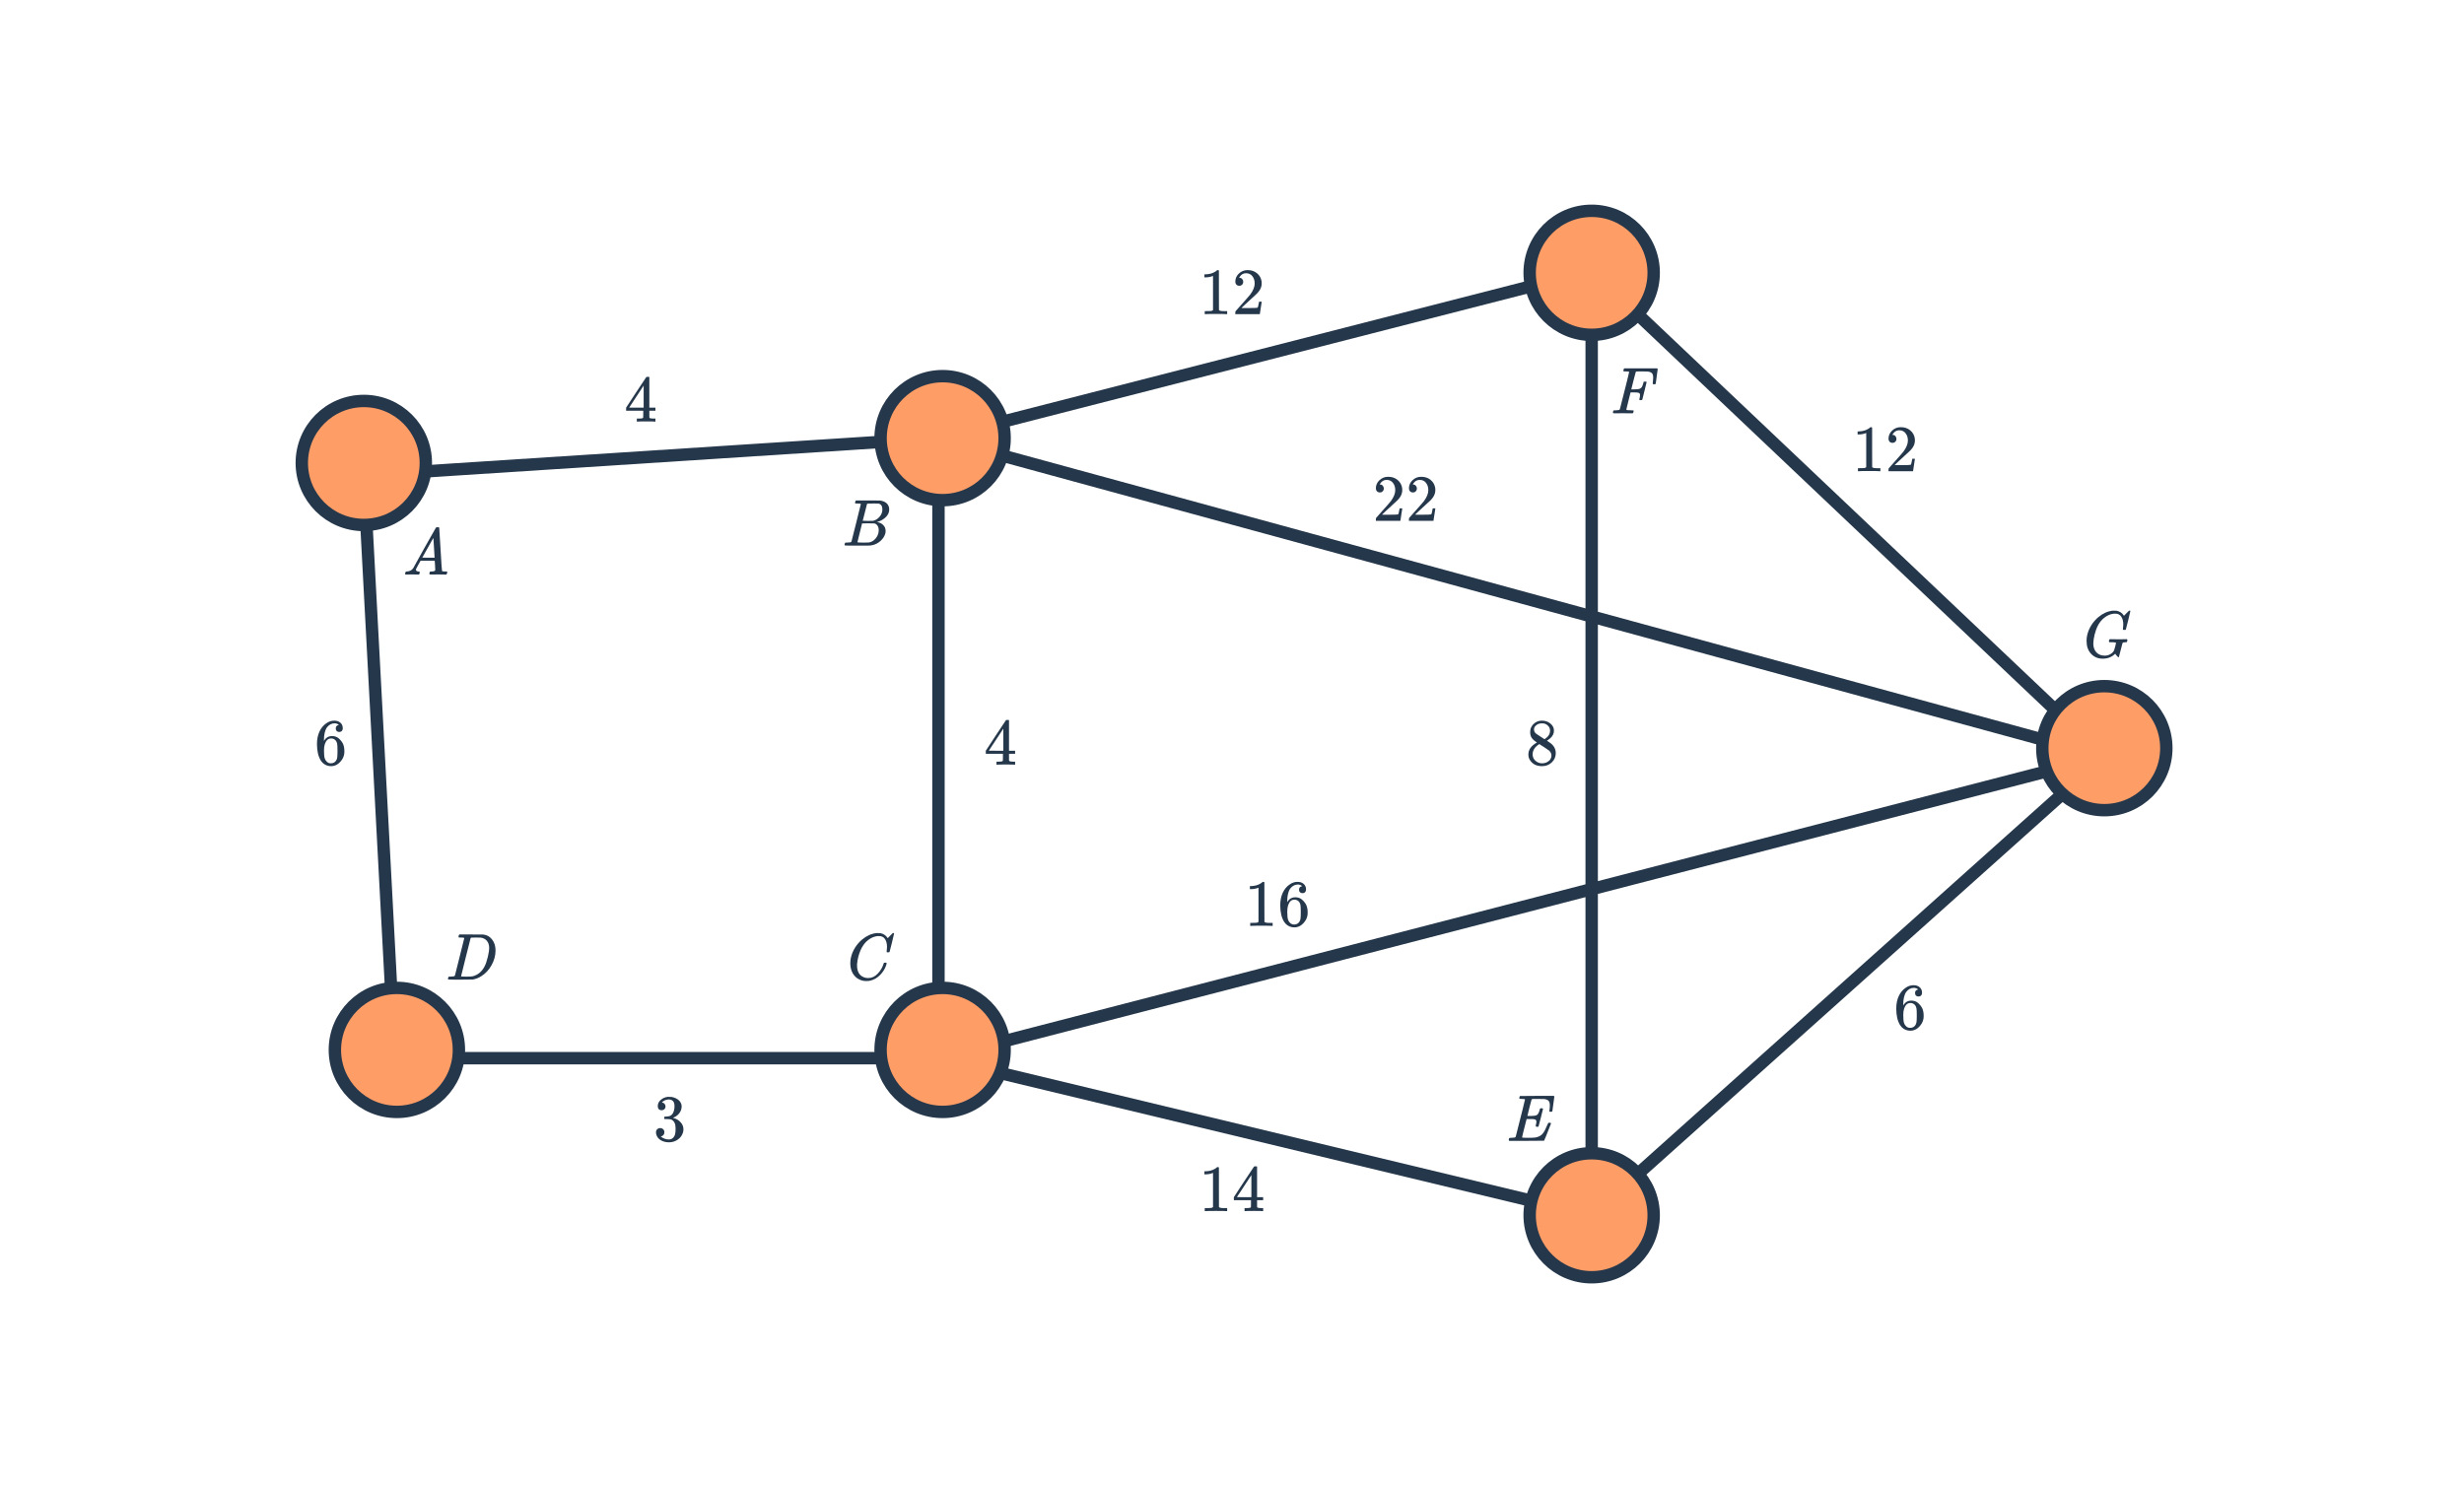 <svg width="596" height="360" viewBox="0 0 596 360" fill="none" xmlns="http://www.w3.org/2000/svg">
<path d="M385 65.5L509 183M385 65.5V294M385 65.5L227 106M509 183L385 294M509 183L227 106M509 183L227 256M385 294L227 256M227 106V256M227 106L88 115L95.5 256H227" stroke="#25374B" stroke-width="3" stroke-linecap="round"/>
<circle cx="509" cy="181" r="15" fill="#FF9D66" stroke="#25374B" stroke-width="3"/>
<circle cx="385" cy="66" r="15" fill="#FF9D66" stroke="#25374B" stroke-width="3"/>
<circle cx="385" cy="294" r="15" fill="#FF9D66" stroke="#25374B" stroke-width="3"/>
<circle cx="228" cy="254" r="15" fill="#FF9D66" stroke="#25374B" stroke-width="3"/>
<circle cx="228" cy="106" r="15" fill="#FF9D66" stroke="#25374B" stroke-width="3"/>
<circle cx="96" cy="254" r="15" fill="#FF9D66" stroke="#25374B" stroke-width="3"/>
<circle cx="88" cy="112" r="15" fill="#FF9D66" stroke="#25374B" stroke-width="3"/>
<path d="M508.609 159.352C507.467 159.352 506.529 158.957 505.793 158.168C505.067 157.379 504.705 156.355 504.705 155.096C504.705 154.872 504.715 154.632 504.737 154.376C504.918 152.904 505.521 151.549 506.545 150.312C506.918 149.875 507.254 149.539 507.553 149.304C508.651 148.387 509.814 147.864 511.041 147.736H511.297C511.659 147.736 511.883 147.741 511.969 147.752C512.726 147.901 513.297 148.275 513.681 148.872C513.713 148.936 513.739 148.968 513.761 148.968C513.942 148.787 514.139 148.584 514.353 148.36C514.747 147.944 514.955 147.736 514.977 147.736C514.987 147.725 515.019 147.72 515.073 147.72C515.222 147.72 515.297 147.757 515.297 147.832C515.297 147.875 515.126 148.605 514.785 150.024C514.401 151.507 514.209 152.253 514.209 152.264C514.187 152.317 514.161 152.355 514.129 152.376C514.097 152.387 514.001 152.392 513.841 152.392H513.585C513.521 152.328 513.489 152.259 513.489 152.184C513.51 152.12 513.521 152.024 513.521 151.896C513.563 151.661 513.585 151.4 513.585 151.112C513.585 150.312 513.425 149.672 513.105 149.192C512.795 148.701 512.305 148.456 511.633 148.456C510.534 148.456 509.489 148.931 508.497 149.88C507.857 150.531 507.361 151.352 507.009 152.344C506.721 153.155 506.523 153.949 506.417 154.728C506.363 155.101 506.337 155.416 506.337 155.672C506.337 156.557 506.582 157.272 507.073 157.816C507.574 158.349 508.251 158.616 509.105 158.616C509.585 158.616 510.033 158.499 510.449 158.264C510.875 158.029 511.179 157.72 511.361 157.336C511.425 157.197 511.515 156.888 511.633 156.408C511.761 155.928 511.825 155.651 511.825 155.576C511.825 155.491 511.761 155.443 511.633 155.432C511.398 155.389 511.046 155.368 510.577 155.368H510.225C510.15 155.293 510.113 155.235 510.113 155.192C510.113 155.021 510.15 154.861 510.225 154.712C510.278 154.659 510.363 154.632 510.481 154.632C510.705 154.632 511.073 154.637 511.585 154.648C512.097 154.659 512.465 154.664 512.689 154.664C513.563 154.664 514.113 154.653 514.337 154.632H514.481C514.545 154.696 514.577 154.744 514.577 154.776C514.587 154.797 514.577 154.893 514.545 155.064C514.502 155.203 514.449 155.304 514.385 155.368H514.177C513.718 155.368 513.457 155.443 513.393 155.592L512.529 158.936C512.497 158.989 512.465 159.016 512.433 159.016C512.39 159.016 512.289 158.936 512.129 158.776C511.937 158.584 511.771 158.376 511.633 158.152C510.833 158.952 509.825 159.352 508.609 159.352Z" fill="#25374B"/>
<path d="M390.409 99.984C390.228 99.984 390.137 99.931 390.137 99.824C390.137 99.76 390.148 99.685 390.169 99.6C390.223 99.419 390.276 99.312 390.329 99.28L390.393 99.264C390.447 99.264 390.511 99.264 390.585 99.264C390.66 99.264 390.735 99.264 390.809 99.264C391.183 99.253 391.428 99.232 391.545 99.2C391.673 99.168 391.764 99.104 391.817 99.008L392.377 96.8C392.751 95.339 393.124 93.861 393.497 92.368C393.871 90.875 394.057 90.096 394.057 90.032C394.057 89.968 394.036 89.931 393.993 89.92C393.897 89.888 393.641 89.867 393.225 89.856H392.777C392.713 89.792 392.676 89.749 392.665 89.728C392.665 89.696 392.681 89.595 392.713 89.424C392.745 89.296 392.799 89.195 392.873 89.12H400.857C400.932 89.195 400.969 89.253 400.969 89.296C400.969 89.339 400.889 89.936 400.729 91.088C400.58 92.24 400.5 92.827 400.489 92.848C400.468 92.923 400.345 92.96 400.121 92.96H399.881C399.807 92.907 399.769 92.843 399.769 92.768C399.769 92.747 399.769 92.725 399.769 92.704C399.78 92.672 399.785 92.629 399.785 92.576C399.796 92.523 399.801 92.469 399.801 92.416C399.855 91.989 399.881 91.648 399.881 91.392C399.881 90.827 399.764 90.443 399.529 90.24C399.305 90.027 398.905 89.904 398.329 89.872C398.308 89.872 398.143 89.872 397.833 89.872C397.524 89.861 397.263 89.856 397.049 89.856C396.889 89.856 396.719 89.856 396.537 89.856C396.367 89.856 396.223 89.861 396.105 89.872C395.988 89.872 395.924 89.872 395.913 89.872C395.775 89.883 395.689 89.925 395.657 90C395.625 90.053 395.439 90.763 395.097 92.128L394.585 94.192H395.353C395.972 94.181 396.367 94.144 396.537 94.08C396.783 94.005 396.975 93.867 397.113 93.664C397.252 93.461 397.38 93.131 397.497 92.672C397.508 92.64 397.519 92.597 397.529 92.544C397.54 92.491 397.545 92.459 397.545 92.448C397.556 92.427 397.567 92.405 397.577 92.384C397.588 92.352 397.609 92.336 397.641 92.336C397.673 92.336 397.711 92.336 397.753 92.336C397.796 92.325 397.855 92.32 397.929 92.32H398.169C398.244 92.373 398.281 92.427 398.281 92.48C398.281 92.512 398.111 93.211 397.769 94.576C397.439 95.941 397.263 96.645 397.241 96.688C397.22 96.763 397.097 96.8 396.873 96.8H396.633C396.559 96.725 396.521 96.661 396.521 96.608C396.639 96.256 396.697 95.904 396.697 95.552C396.697 95.264 396.575 95.088 396.329 95.024C396.159 94.96 395.775 94.928 395.177 94.928H394.409L393.897 96.96C393.556 98.283 393.385 98.981 393.385 99.056C393.385 99.131 393.455 99.184 393.593 99.216C393.945 99.248 394.303 99.264 394.665 99.264C394.868 99.264 394.996 99.269 395.049 99.28C395.113 99.291 395.145 99.328 395.145 99.392C395.145 99.509 395.108 99.68 395.033 99.904C395.012 99.957 394.916 99.984 394.745 99.984C394.543 99.984 394.196 99.984 393.705 99.984C393.225 99.973 392.809 99.968 392.457 99.968C392.116 99.968 391.727 99.973 391.289 99.984C390.863 99.984 390.569 99.984 390.409 99.984Z" fill="#25374B"/>
<path d="M365.054 276C364.979 275.925 364.942 275.867 364.942 275.824C364.942 275.653 364.979 275.493 365.054 275.344C365.097 275.291 365.278 275.264 365.598 275.264C365.982 275.253 366.233 275.232 366.35 275.2C366.478 275.168 366.569 275.104 366.622 275.008L367.182 272.8C367.555 271.339 367.929 269.861 368.302 268.368C368.675 266.875 368.862 266.096 368.862 266.032C368.862 265.968 368.841 265.931 368.798 265.92C368.702 265.888 368.451 265.867 368.046 265.856C367.705 265.856 367.523 265.824 367.502 265.76C367.481 265.728 367.486 265.627 367.518 265.456C367.571 265.275 367.619 265.173 367.662 265.152C367.683 265.131 369.054 265.12 371.774 265.12H375.854C375.929 265.195 375.966 265.253 375.966 265.296C375.966 265.339 375.886 265.936 375.726 267.088C375.577 268.24 375.497 268.827 375.486 268.848C375.465 268.923 375.342 268.96 375.118 268.96H374.878C374.793 268.896 374.75 268.843 374.75 268.8C374.75 268.747 374.766 268.64 374.798 268.48C374.851 268.139 374.878 267.787 374.878 267.424C374.878 266.912 374.782 266.549 374.59 266.336C374.409 266.112 374.062 265.963 373.55 265.888C373.358 265.867 372.734 265.856 371.678 265.856C371.102 265.856 370.787 265.861 370.734 265.872C370.585 265.883 370.494 265.925 370.462 266C370.441 266.032 370.265 266.693 369.934 267.984C369.614 269.275 369.454 269.936 369.454 269.968C369.454 269.979 369.619 269.984 369.95 269.984H370.27C370.942 269.984 371.422 269.915 371.71 269.776C372.019 269.595 372.259 269.157 372.43 268.464C372.462 268.336 372.494 268.24 372.526 268.176C372.558 268.133 372.67 268.112 372.862 268.112C373.043 268.112 373.155 268.149 373.198 268.224C373.209 268.245 373.219 268.261 373.23 268.272L372.702 270.384C372.361 271.771 372.174 272.485 372.142 272.528C372.131 272.539 372.11 272.56 372.078 272.592H371.822C371.651 272.592 371.55 272.576 371.518 272.544C371.454 272.501 371.449 272.373 371.502 272.16C371.587 271.819 371.63 271.552 371.63 271.36C371.63 271.179 371.593 271.051 371.518 270.976C371.454 270.891 371.337 270.827 371.166 270.784C370.995 270.741 370.595 270.72 369.966 270.72H369.262C368.526 273.557 368.158 275.045 368.158 275.184C368.158 275.227 368.563 275.253 369.374 275.264C370.334 275.264 370.979 275.243 371.31 275.2C372.163 275.072 372.793 274.736 373.198 274.192C373.518 273.808 373.886 273.104 374.302 272.08C374.409 271.813 374.478 271.669 374.51 271.648C374.553 271.627 374.649 271.616 374.798 271.616C374.937 271.616 375.027 271.627 375.07 271.648C375.134 271.712 375.166 271.765 375.166 271.808C374.11 274.517 373.55 275.904 373.486 275.968C373.454 275.989 372.041 276 369.246 276H365.054Z" fill="#25374B"/>
<path d="M206.871 121.376C206.914 121.237 206.967 121.136 207.031 121.072H209.943L212.855 121.088L213.047 121.12C214.167 121.323 214.834 121.883 215.047 122.8C215.069 122.885 215.079 123.035 215.079 123.248C215.079 123.547 215.047 123.781 214.983 123.952C214.823 124.475 214.487 124.944 213.975 125.36C213.463 125.776 212.893 126.069 212.263 126.24L212.087 126.288L212.263 126.32C212.818 126.416 213.282 126.656 213.655 127.04C214.029 127.424 214.215 127.899 214.215 128.464C214.215 128.688 214.183 128.912 214.119 129.136C213.927 129.776 213.549 130.352 212.983 130.864C212.429 131.365 211.794 131.701 211.079 131.872C210.834 131.936 210.605 131.973 210.391 131.984C210.178 131.984 209.202 131.989 207.463 132H205.831C204.818 132 204.306 131.968 204.295 131.904C204.295 131.904 204.295 131.899 204.295 131.888C204.285 131.877 204.279 131.856 204.279 131.824C204.279 131.76 204.29 131.685 204.311 131.6C204.365 131.419 204.418 131.312 204.471 131.28L204.551 131.264C204.594 131.264 204.653 131.264 204.727 131.264C204.802 131.264 204.877 131.264 204.951 131.264C205.325 131.253 205.57 131.232 205.687 131.2C205.815 131.168 205.906 131.104 205.959 131.008C205.981 130.965 206.359 129.461 207.095 126.496C207.842 123.531 208.215 122.027 208.215 121.984C208.215 121.973 208.21 121.957 208.199 121.936V121.904C208.135 121.84 207.81 121.808 207.223 121.808H206.935C206.871 121.755 206.834 121.712 206.823 121.68C206.813 121.637 206.829 121.536 206.871 121.376ZM213.431 123.216C213.431 122.427 213.117 121.963 212.487 121.824C212.423 121.813 211.997 121.808 211.207 121.808C211.015 121.808 210.818 121.813 210.615 121.824C210.423 121.824 210.263 121.824 210.135 121.824C210.018 121.824 209.954 121.824 209.943 121.824C209.826 121.835 209.746 121.883 209.703 121.968C209.682 122.011 209.511 122.688 209.191 124C208.871 125.301 208.701 125.963 208.679 125.984C208.679 126.005 209.085 126.016 209.895 126.016L211.127 126L211.287 125.968C211.81 125.829 212.263 125.552 212.647 125.136C213.042 124.72 213.293 124.24 213.399 123.696C213.421 123.6 213.431 123.44 213.431 123.216ZM211.431 126.624C211.389 126.613 210.887 126.608 209.927 126.608C208.999 126.608 208.53 126.613 208.519 126.624C208.519 126.645 208.423 127.035 208.231 127.792C208.05 128.549 207.863 129.301 207.671 130.048C207.49 130.795 207.399 131.173 207.399 131.184C207.399 131.227 207.853 131.253 208.759 131.264C209.474 131.264 209.906 131.259 210.055 131.248C210.205 131.237 210.365 131.205 210.535 131.152C211.101 130.971 211.575 130.608 211.959 130.064C212.354 129.52 212.551 128.912 212.551 128.24C212.551 127.803 212.445 127.435 212.231 127.136C212.029 126.837 211.762 126.667 211.431 126.624Z" fill="#25374B"/>
<path d="M214.553 229.112C214.553 228.312 214.393 227.672 214.073 227.192C213.764 226.701 213.273 226.456 212.601 226.456C211.503 226.456 210.457 226.931 209.465 227.88C208.943 228.424 208.505 229.091 208.153 229.88C207.705 230.936 207.428 232.013 207.321 233.112C207.311 233.197 207.305 233.357 207.305 233.592C207.305 234.552 207.545 235.293 208.025 235.816C208.559 236.349 209.22 236.616 210.009 236.616C210.863 236.616 211.625 236.264 212.297 235.56C212.98 234.845 213.455 234.045 213.721 233.16C213.753 233.021 213.785 232.941 213.817 232.92C213.849 232.899 213.945 232.888 214.105 232.888C214.329 232.888 214.452 232.92 214.473 232.984C214.484 233.037 214.452 233.192 214.377 233.448C214.089 234.333 213.599 235.133 212.905 235.848C212.212 236.552 211.423 237.016 210.537 237.24C210.271 237.304 209.956 237.336 209.593 237.336C209.305 237.336 209.129 237.331 209.065 237.32C208.233 237.203 207.535 236.883 206.969 236.36C206.415 235.837 206.031 235.165 205.817 234.344C205.721 233.917 205.673 233.501 205.673 233.096C205.673 232.872 205.684 232.632 205.705 232.376C205.887 230.904 206.489 229.549 207.513 228.312C207.887 227.875 208.223 227.539 208.521 227.304C209.62 226.387 210.783 225.864 212.009 225.736H212.265C212.628 225.736 212.852 225.741 212.937 225.752C213.695 225.901 214.265 226.275 214.649 226.872C214.681 226.936 214.708 226.968 214.729 226.968C214.911 226.787 215.108 226.584 215.321 226.36C215.716 225.944 215.924 225.736 215.945 225.736C215.956 225.725 215.988 225.72 216.041 225.72C216.191 225.72 216.265 225.757 216.265 225.832C216.265 225.875 216.095 226.605 215.753 228.024C215.369 229.507 215.177 230.253 215.177 230.264C215.156 230.317 215.129 230.355 215.097 230.376C215.065 230.387 214.969 230.392 214.809 230.392H214.553C214.489 230.328 214.457 230.259 214.457 230.184C214.479 230.12 214.489 230.024 214.489 229.896C214.532 229.661 214.553 229.4 214.553 229.112Z" fill="#25374B"/>
<path d="M160.032 268.592C159.744 268.592 159.515 268.501 159.344 268.32C159.184 268.139 159.104 267.904 159.104 267.616C159.104 267.008 159.344 266.501 159.824 266.096C160.304 265.68 160.859 265.435 161.488 265.36H161.728C162.101 265.36 162.336 265.365 162.432 265.376C162.784 265.429 163.141 265.541 163.504 265.712C164.208 266.064 164.651 266.565 164.832 267.216C164.864 267.323 164.88 267.467 164.88 267.648C164.88 268.277 164.683 268.843 164.288 269.344C163.904 269.835 163.419 270.187 162.832 270.4C162.779 270.421 162.779 270.437 162.832 270.448C162.853 270.459 162.907 270.475 162.992 270.496C163.643 270.677 164.192 271.019 164.64 271.52C165.088 272.011 165.312 272.571 165.312 273.2C165.312 273.637 165.211 274.059 165.008 274.464C164.752 275.008 164.331 275.461 163.744 275.824C163.168 276.176 162.523 276.352 161.808 276.352C161.104 276.352 160.48 276.203 159.936 275.904C159.392 275.605 159.024 275.205 158.832 274.704C158.725 274.48 158.672 274.219 158.672 273.92C158.672 273.621 158.768 273.381 158.96 273.2C159.163 273.008 159.403 272.912 159.68 272.912C159.979 272.912 160.224 273.008 160.416 273.2C160.608 273.392 160.704 273.632 160.704 273.92C160.704 274.165 160.635 274.379 160.496 274.56C160.357 274.741 160.171 274.859 159.936 274.912L159.824 274.944C160.4 275.424 161.061 275.664 161.808 275.664C162.395 275.664 162.837 275.381 163.136 274.816C163.317 274.464 163.408 273.925 163.408 273.2V272.88C163.408 271.867 163.067 271.189 162.384 270.848C162.224 270.784 161.899 270.747 161.408 270.736L160.736 270.72L160.688 270.688C160.667 270.656 160.656 270.571 160.656 270.432C160.656 270.304 160.672 270.224 160.704 270.192C160.736 270.16 160.763 270.144 160.784 270.144C161.083 270.144 161.392 270.117 161.712 270.064C162.181 270 162.539 269.739 162.784 269.28C163.029 268.811 163.152 268.251 163.152 267.6C163.152 266.907 162.965 266.443 162.592 266.208C162.368 266.059 162.117 265.984 161.84 265.984C161.307 265.984 160.837 266.128 160.432 266.416C160.389 266.437 160.341 266.475 160.288 266.528C160.235 266.571 160.192 266.613 160.16 266.656L160.112 266.72C160.144 266.731 160.181 266.741 160.224 266.752C160.437 266.773 160.613 266.875 160.752 267.056C160.901 267.237 160.976 267.445 160.976 267.68C160.976 267.936 160.885 268.155 160.704 268.336C160.533 268.507 160.309 268.592 160.032 268.592Z" fill="#25374B"/>
<path d="M296.656 293C296.475 292.968 295.627 292.952 294.112 292.952C292.619 292.952 291.781 292.968 291.6 293H291.408V292.264H291.824C292.443 292.264 292.843 292.248 293.024 292.216C293.109 292.205 293.237 292.141 293.408 292.024V283.752C293.387 283.752 293.344 283.768 293.28 283.8C292.789 283.992 292.24 284.093 291.632 284.104H291.328V283.368H291.632C292.528 283.336 293.275 283.133 293.872 282.76C294.064 282.653 294.229 282.531 294.368 282.392C294.389 282.36 294.453 282.344 294.56 282.344C294.667 282.344 294.757 282.376 294.832 282.44V287.224L294.848 292.024C295.008 292.184 295.355 292.264 295.888 292.264H296.416H296.832V293H296.656ZM305.392 293C305.243 292.968 304.555 292.952 303.328 292.952C302.048 292.952 301.333 292.968 301.184 293H301.04V292.264H301.536C301.995 292.253 302.277 292.227 302.384 292.184C302.469 292.163 302.533 292.109 302.576 292.024C302.587 292.003 302.592 291.715 302.592 291.16V290.36H298.448V289.624L300.864 285.928C302.496 283.453 303.323 282.211 303.344 282.2C303.365 282.179 303.477 282.168 303.68 282.168H303.968L304.064 282.264V289.624H305.536V290.36H304.064V291.176C304.064 291.613 304.064 291.869 304.064 291.944C304.075 292.019 304.107 292.083 304.16 292.136C304.245 292.211 304.549 292.253 305.072 292.264H305.536V293H305.392ZM302.688 289.624V284.28L299.184 289.608L300.928 289.624H302.688Z" fill="#25374B"/>
<path d="M296.656 76C296.475 75.968 295.627 75.952 294.112 75.952C292.619 75.952 291.781 75.968 291.6 76H291.408V75.264H291.824C292.443 75.264 292.843 75.248 293.024 75.216C293.109 75.205 293.237 75.141 293.408 75.024V66.752C293.387 66.752 293.344 66.768 293.28 66.8C292.789 66.992 292.24 67.093 291.632 67.104H291.328V66.368H291.632C292.528 66.336 293.275 66.133 293.872 65.76C294.064 65.653 294.229 65.531 294.368 65.392C294.389 65.36 294.453 65.344 294.56 65.344C294.667 65.344 294.757 65.376 294.832 65.44V70.224L294.848 75.024C295.008 75.184 295.355 75.264 295.888 75.264H296.416H296.832V76H296.656ZM299.76 69.136C299.461 69.136 299.227 69.04 299.056 68.848C298.885 68.656 298.8 68.421 298.8 68.144C298.8 67.376 299.088 66.72 299.664 66.176C300.251 65.621 300.949 65.344 301.76 65.344C302.677 65.344 303.435 65.595 304.032 66.096C304.64 66.587 305.013 67.232 305.152 68.032C305.173 68.224 305.184 68.4 305.184 68.56C305.184 69.179 304.997 69.76 304.624 70.304C304.325 70.752 303.723 71.365 302.816 72.144C302.432 72.475 301.899 72.965 301.216 73.616L300.272 74.512L301.488 74.528C303.163 74.528 304.053 74.501 304.16 74.448C304.203 74.437 304.256 74.325 304.32 74.112C304.363 73.995 304.437 73.632 304.544 73.024V72.976H305.184V73.024L304.736 75.952V76H298.8V75.696C298.8 75.483 298.811 75.36 298.832 75.328C298.843 75.317 299.291 74.811 300.176 73.808C301.339 72.517 302.085 71.664 302.416 71.248C303.131 70.277 303.488 69.387 303.488 68.576C303.488 67.872 303.301 67.285 302.928 66.816C302.565 66.336 302.053 66.096 301.392 66.096C300.773 66.096 300.272 66.373 299.888 66.928C299.867 66.971 299.835 67.029 299.792 67.104C299.76 67.157 299.744 67.189 299.744 67.2C299.744 67.211 299.771 67.216 299.824 67.216C300.091 67.216 300.304 67.312 300.464 67.504C300.635 67.696 300.72 67.92 300.72 68.176C300.72 68.443 300.629 68.672 300.448 68.864C300.277 69.045 300.048 69.136 299.76 69.136Z" fill="#25374B"/>
<path d="M463.968 239.384C463.733 239.149 463.403 239.016 462.976 238.984C462.229 238.984 461.605 239.304 461.104 239.944C460.603 240.637 460.352 241.715 460.352 243.176L460.368 243.24L460.496 243.032C460.933 242.392 461.525 242.072 462.272 242.072C462.763 242.072 463.195 242.173 463.568 242.376C463.824 242.525 464.08 242.744 464.336 243.032C464.592 243.309 464.8 243.608 464.96 243.928C465.184 244.451 465.296 245.021 465.296 245.64V245.928C465.296 246.173 465.269 246.403 465.216 246.616C465.088 247.245 464.757 247.837 464.224 248.392C463.765 248.872 463.253 249.171 462.688 249.288C462.517 249.331 462.304 249.352 462.048 249.352C461.845 249.352 461.664 249.336 461.504 249.304C460.715 249.155 460.085 248.728 459.616 248.024C458.987 247.032 458.672 245.688 458.672 243.992C458.672 242.84 458.875 241.832 459.28 240.968C459.685 240.104 460.251 239.432 460.976 238.952C461.552 238.547 462.176 238.344 462.848 238.344C463.467 238.344 463.963 238.509 464.336 238.84C464.72 239.171 464.912 239.624 464.912 240.2C464.912 240.467 464.832 240.68 464.672 240.84C464.523 241 464.32 241.08 464.064 241.08C463.808 241.08 463.6 241.005 463.44 240.856C463.291 240.707 463.216 240.499 463.216 240.232C463.216 239.752 463.467 239.469 463.968 239.384ZM463.264 243.224C462.965 242.84 462.581 242.648 462.112 242.648C461.717 242.648 461.397 242.771 461.152 243.016C460.629 243.539 460.368 244.381 460.368 245.544C460.368 246.493 460.432 247.149 460.56 247.512C460.667 247.832 460.848 248.104 461.104 248.328C461.36 248.552 461.664 248.664 462.016 248.664C462.56 248.664 462.976 248.461 463.264 248.056C463.424 247.832 463.525 247.565 463.568 247.256C463.611 246.947 463.632 246.499 463.632 245.912V245.656V245.4C463.632 244.792 463.611 244.333 463.568 244.024C463.525 243.715 463.424 243.448 463.264 243.224Z" fill="#25374B"/>
<path d="M158.392 102C158.243 101.968 157.555 101.952 156.328 101.952C155.048 101.952 154.333 101.968 154.184 102H154.04V101.264H154.536C154.995 101.253 155.277 101.227 155.384 101.184C155.469 101.163 155.533 101.109 155.576 101.024C155.587 101.003 155.592 100.715 155.592 100.16V99.36H151.448V98.624L153.864 94.928C155.496 92.453 156.323 91.211 156.344 91.2C156.365 91.179 156.477 91.168 156.68 91.168H156.968L157.064 91.264V98.624H158.536V99.36H157.064V100.176C157.064 100.613 157.064 100.869 157.064 100.944C157.075 101.019 157.107 101.083 157.16 101.136C157.245 101.211 157.549 101.253 158.072 101.264H158.536V102H158.392ZM155.688 98.624V93.28L152.184 98.608L153.928 98.624H155.688Z" fill="#25374B"/>
<path d="M245.392 185C245.243 184.968 244.555 184.952 243.328 184.952C242.048 184.952 241.333 184.968 241.184 185H241.04V184.264H241.536C241.995 184.253 242.277 184.227 242.384 184.184C242.469 184.163 242.533 184.109 242.576 184.024C242.587 184.003 242.592 183.715 242.592 183.16V182.36H238.448V181.624L240.864 177.928C242.496 175.453 243.323 174.211 243.344 174.2C243.365 174.179 243.477 174.168 243.68 174.168H243.968L244.064 174.264V181.624H245.536V182.36H244.064V183.176C244.064 183.613 244.064 183.869 244.064 183.944C244.075 184.019 244.107 184.083 244.16 184.136C244.245 184.211 244.549 184.253 245.072 184.264H245.536V185H245.392ZM242.688 181.624V176.28L239.184 181.608L240.928 181.624H242.688Z" fill="#25374B"/>
<path d="M371.752 179.64C371.229 179.299 370.824 178.941 370.536 178.568C370.259 178.195 370.12 177.704 370.12 177.096C370.12 176.637 370.205 176.253 370.376 175.944C370.611 175.464 370.952 175.08 371.4 174.792C371.859 174.493 372.381 174.344 372.968 174.344C373.693 174.344 374.323 174.536 374.856 174.92C375.389 175.293 375.72 175.779 375.848 176.376C375.859 176.44 375.864 176.568 375.864 176.76C375.864 176.995 375.853 177.155 375.832 177.24C375.672 177.944 375.187 178.552 374.376 179.064L374.184 179.192C374.781 179.597 375.091 179.811 375.112 179.832C375.912 180.472 376.312 181.267 376.312 182.216C376.312 183.08 375.992 183.821 375.352 184.44C374.723 185.048 373.933 185.352 372.984 185.352C371.672 185.352 370.707 184.872 370.088 183.912C369.821 183.528 369.688 183.064 369.688 182.52C369.688 181.357 370.376 180.397 371.752 179.64ZM374.936 176.792C374.936 176.333 374.787 175.944 374.488 175.624C374.189 175.304 373.827 175.101 373.4 175.016C373.325 175.005 373.149 175 372.872 175C372.307 175 371.832 175.192 371.448 175.576C371.181 175.821 371.048 176.115 371.048 176.456C371.048 176.915 371.24 177.277 371.624 177.544C371.677 177.597 372.019 177.821 372.648 178.216L373.576 178.824C373.587 178.813 373.656 178.771 373.784 178.696C373.912 178.611 374.008 178.536 374.072 178.472C374.648 178.013 374.936 177.453 374.936 176.792ZM370.712 182.488C370.712 183.117 370.941 183.64 371.4 184.056C371.859 184.461 372.392 184.664 373 184.664C373.437 184.664 373.832 184.573 374.184 184.392C374.547 184.211 374.819 183.976 375 183.688C375.181 183.411 375.272 183.117 375.272 182.808C375.272 182.349 375.085 181.944 374.712 181.592C374.627 181.507 374.184 181.203 373.384 180.68C373.235 180.584 373.069 180.483 372.888 180.376C372.717 180.259 372.584 180.168 372.488 180.104L372.36 180.024L372.168 180.12C371.496 180.557 371.053 181.091 370.84 181.72C370.755 181.997 370.712 182.253 370.712 182.488Z" fill="#25374B"/>
<path d="M81.968 175.384C81.733 175.149 81.403 175.016 80.976 174.984C80.229 174.984 79.605 175.304 79.104 175.944C78.603 176.637 78.352 177.715 78.352 179.176L78.368 179.24L78.496 179.032C78.933 178.392 79.525 178.072 80.272 178.072C80.763 178.072 81.195 178.173 81.568 178.376C81.824 178.525 82.08 178.744 82.336 179.032C82.592 179.309 82.8 179.608 82.96 179.928C83.184 180.451 83.296 181.021 83.296 181.64V181.928C83.296 182.173 83.269 182.403 83.216 182.616C83.088 183.245 82.757 183.837 82.224 184.392C81.765 184.872 81.253 185.171 80.688 185.288C80.517 185.331 80.304 185.352 80.048 185.352C79.845 185.352 79.664 185.336 79.504 185.304C78.715 185.155 78.085 184.728 77.616 184.024C76.987 183.032 76.672 181.688 76.672 179.992C76.672 178.84 76.875 177.832 77.28 176.968C77.685 176.104 78.251 175.432 78.976 174.952C79.552 174.547 80.176 174.344 80.848 174.344C81.467 174.344 81.963 174.509 82.336 174.84C82.72 175.171 82.912 175.624 82.912 176.2C82.912 176.467 82.832 176.68 82.672 176.84C82.523 177 82.32 177.08 82.064 177.08C81.808 177.08 81.6 177.005 81.44 176.856C81.291 176.707 81.216 176.499 81.216 176.232C81.216 175.752 81.467 175.469 81.968 175.384ZM81.264 179.224C80.965 178.84 80.581 178.648 80.112 178.648C79.717 178.648 79.397 178.771 79.152 179.016C78.629 179.539 78.368 180.381 78.368 181.544C78.368 182.493 78.432 183.149 78.56 183.512C78.667 183.832 78.848 184.104 79.104 184.328C79.36 184.552 79.664 184.664 80.016 184.664C80.56 184.664 80.976 184.461 81.264 184.056C81.424 183.832 81.525 183.565 81.568 183.256C81.611 182.947 81.632 182.499 81.632 181.912V181.656V181.4C81.632 180.792 81.611 180.333 81.568 180.024C81.525 179.715 81.424 179.448 81.264 179.224Z" fill="#25374B"/>
<path d="M110.949 226.376C110.992 226.237 111.045 226.136 111.109 226.072H113.909C115.818 226.072 116.81 226.077 116.885 226.088C117.77 226.173 118.485 226.573 119.029 227.288C119.584 227.992 119.861 228.883 119.861 229.96C119.861 231.187 119.53 232.387 118.869 233.56C118.229 234.669 117.424 235.528 116.453 236.136C115.813 236.563 115.12 236.84 114.373 236.968C114.277 236.979 113.269 236.989 111.349 237H109.829C108.869 237 108.384 236.968 108.373 236.904C108.373 236.904 108.373 236.899 108.373 236.888C108.362 236.877 108.357 236.856 108.357 236.824C108.357 236.76 108.368 236.685 108.389 236.6C108.442 236.419 108.496 236.312 108.549 236.28L108.613 236.264C108.666 236.264 108.73 236.264 108.805 236.264C108.88 236.264 108.954 236.264 109.029 236.264C109.402 236.253 109.648 236.232 109.765 236.2C109.893 236.168 109.984 236.104 110.037 236.008C110.058 235.965 110.437 234.461 111.173 231.496C111.92 228.531 112.293 227.027 112.293 226.984C112.293 226.973 112.293 226.957 112.293 226.936L112.277 226.904C112.213 226.84 111.888 226.808 111.301 226.808H111.013C110.949 226.755 110.912 226.712 110.901 226.68C110.89 226.637 110.906 226.536 110.949 226.376ZM111.525 236.184C111.525 236.237 111.856 236.264 112.517 236.264H113.029C113.594 236.264 114.005 236.243 114.261 236.2C114.528 236.157 114.842 236.045 115.205 235.864C116.282 235.331 117.077 234.349 117.589 232.92C117.92 231.896 118.144 230.973 118.261 230.152C118.304 229.768 118.325 229.507 118.325 229.368C118.325 228.632 118.138 228.045 117.765 227.608C117.402 227.171 116.89 226.909 116.229 226.824C116.218 226.824 116.154 226.824 116.037 226.824C115.92 226.824 115.776 226.824 115.605 226.824C115.445 226.813 115.29 226.808 115.141 226.808C114.992 226.808 114.832 226.813 114.661 226.824C114.501 226.824 114.362 226.824 114.245 226.824C114.138 226.824 114.08 226.824 114.069 226.824C113.952 226.835 113.872 226.883 113.829 226.968C113.808 227.011 113.418 228.552 112.661 231.592C111.904 234.621 111.525 236.152 111.525 236.184Z" fill="#25374B"/>
<path d="M100.479 138.984C100.137 138.973 99.844 138.968 99.599 138.968C99.353 138.968 99.081 138.973 98.783 138.984C98.495 138.995 98.297 139 98.191 139C98.052 139 97.983 138.947 97.983 138.84C97.983 138.808 97.999 138.723 98.031 138.584C98.073 138.445 98.1 138.371 98.111 138.36C98.132 138.296 98.233 138.264 98.415 138.264C99.087 138.221 99.583 137.971 99.903 137.512C99.967 137.405 100.004 137.347 100.015 137.336C100.015 137.315 100.911 135.699 102.703 132.488C104.505 129.277 105.417 127.667 105.439 127.656C105.46 127.624 105.497 127.597 105.551 127.576C105.583 127.555 105.689 127.544 105.871 127.544C106.052 127.544 106.175 127.576 106.239 127.64C106.26 127.661 106.367 129.4 106.559 132.856C106.761 136.376 106.884 138.147 106.927 138.168H106.943C107.028 138.232 107.316 138.264 107.807 138.264H108.079C108.153 138.339 108.191 138.392 108.191 138.424C108.191 138.509 108.164 138.621 108.111 138.76C108.057 138.888 108.015 138.968 107.983 139H107.775C107.444 138.979 106.841 138.968 105.967 138.968C105.753 138.968 105.439 138.973 105.023 138.984C104.607 138.984 104.303 138.984 104.111 138.984C103.94 138.984 103.855 138.941 103.855 138.856C103.855 138.824 103.865 138.744 103.887 138.616C103.897 138.584 103.908 138.547 103.919 138.504C103.929 138.451 103.935 138.419 103.935 138.408C103.945 138.387 103.956 138.365 103.967 138.344C103.988 138.312 104.009 138.296 104.031 138.296C104.052 138.285 104.079 138.28 104.111 138.28C104.153 138.269 104.201 138.264 104.255 138.264C104.937 138.264 105.279 138.141 105.279 137.896C105.279 137.843 105.263 137.485 105.231 136.824L105.151 135.656H101.727L101.215 136.568C100.852 137.219 100.671 137.555 100.671 137.576C100.628 137.651 100.607 137.731 100.607 137.816C100.607 138.093 100.831 138.243 101.279 138.264C101.407 138.264 101.487 138.296 101.519 138.36C101.54 138.392 101.535 138.493 101.503 138.664C101.471 138.813 101.439 138.909 101.407 138.952C101.375 138.984 101.305 139 101.199 139C101.06 139 100.82 138.995 100.479 138.984ZM105.119 134.84C105.108 134.808 105.06 134.024 104.975 132.488C104.9 130.952 104.852 130.173 104.831 130.152L104.511 130.68C104.297 131.043 103.956 131.651 103.487 132.504L102.143 134.904C102.143 134.915 102.639 134.92 103.631 134.92H105.119V134.84Z" fill="#25374B"/>
<path d="M454.656 114C454.475 113.968 453.627 113.952 452.112 113.952C450.619 113.952 449.781 113.968 449.6 114H449.408V113.264H449.824C450.443 113.264 450.843 113.248 451.024 113.216C451.109 113.205 451.237 113.141 451.408 113.024V104.752C451.387 104.752 451.344 104.768 451.28 104.8C450.789 104.992 450.24 105.093 449.632 105.104H449.328V104.368H449.632C450.528 104.336 451.275 104.133 451.872 103.76C452.064 103.653 452.229 103.531 452.368 103.392C452.389 103.36 452.453 103.344 452.56 103.344C452.667 103.344 452.757 103.376 452.832 103.44V108.224L452.848 113.024C453.008 113.184 453.355 113.264 453.888 113.264H454.416H454.832V114H454.656ZM457.76 107.136C457.461 107.136 457.227 107.04 457.056 106.848C456.885 106.656 456.8 106.421 456.8 106.144C456.8 105.376 457.088 104.72 457.664 104.176C458.251 103.621 458.949 103.344 459.76 103.344C460.677 103.344 461.435 103.595 462.032 104.096C462.64 104.587 463.013 105.232 463.152 106.032C463.173 106.224 463.184 106.4 463.184 106.56C463.184 107.179 462.997 107.76 462.624 108.304C462.325 108.752 461.723 109.365 460.816 110.144C460.432 110.475 459.899 110.965 459.216 111.616L458.272 112.512L459.488 112.528C461.163 112.528 462.053 112.501 462.16 112.448C462.203 112.437 462.256 112.325 462.32 112.112C462.363 111.995 462.437 111.632 462.544 111.024V110.976H463.184V111.024L462.736 113.952V114H456.8V113.696C456.8 113.483 456.811 113.36 456.832 113.328C456.843 113.317 457.291 112.811 458.176 111.808C459.339 110.517 460.085 109.664 460.416 109.248C461.131 108.277 461.488 107.387 461.488 106.576C461.488 105.872 461.301 105.285 460.928 104.816C460.565 104.336 460.053 104.096 459.392 104.096C458.773 104.096 458.272 104.373 457.888 104.928C457.867 104.971 457.835 105.029 457.792 105.104C457.76 105.157 457.744 105.189 457.744 105.2C457.744 105.211 457.771 105.216 457.824 105.216C458.091 105.216 458.304 105.312 458.464 105.504C458.635 105.696 458.72 105.92 458.72 106.176C458.72 106.443 458.629 106.672 458.448 106.864C458.277 107.045 458.048 107.136 457.76 107.136Z" fill="#25374B"/>
<path d="M333.76 119.136C333.461 119.136 333.227 119.04 333.056 118.848C332.885 118.656 332.8 118.421 332.8 118.144C332.8 117.376 333.088 116.72 333.664 116.176C334.251 115.621 334.949 115.344 335.76 115.344C336.677 115.344 337.435 115.595 338.032 116.096C338.64 116.587 339.013 117.232 339.152 118.032C339.173 118.224 339.184 118.4 339.184 118.56C339.184 119.179 338.997 119.76 338.624 120.304C338.325 120.752 337.723 121.365 336.816 122.144C336.432 122.475 335.899 122.965 335.216 123.616L334.272 124.512L335.488 124.528C337.163 124.528 338.053 124.501 338.16 124.448C338.203 124.437 338.256 124.325 338.32 124.112C338.363 123.995 338.437 123.632 338.544 123.024V122.976H339.184V123.024L338.736 125.952V126H332.8V125.696C332.8 125.483 332.811 125.36 332.832 125.328C332.843 125.317 333.291 124.811 334.176 123.808C335.339 122.517 336.085 121.664 336.416 121.248C337.131 120.277 337.488 119.387 337.488 118.576C337.488 117.872 337.301 117.285 336.928 116.816C336.565 116.336 336.053 116.096 335.392 116.096C334.773 116.096 334.272 116.373 333.888 116.928C333.867 116.971 333.835 117.029 333.792 117.104C333.76 117.157 333.744 117.189 333.744 117.2C333.744 117.211 333.771 117.216 333.824 117.216C334.091 117.216 334.304 117.312 334.464 117.504C334.635 117.696 334.72 117.92 334.72 118.176C334.72 118.443 334.629 118.672 334.448 118.864C334.277 119.045 334.048 119.136 333.76 119.136ZM341.76 119.136C341.461 119.136 341.227 119.04 341.056 118.848C340.885 118.656 340.8 118.421 340.8 118.144C340.8 117.376 341.088 116.72 341.664 116.176C342.251 115.621 342.949 115.344 343.76 115.344C344.677 115.344 345.435 115.595 346.032 116.096C346.64 116.587 347.013 117.232 347.152 118.032C347.173 118.224 347.184 118.4 347.184 118.56C347.184 119.179 346.997 119.76 346.624 120.304C346.325 120.752 345.723 121.365 344.816 122.144C344.432 122.475 343.899 122.965 343.216 123.616L342.272 124.512L343.488 124.528C345.163 124.528 346.053 124.501 346.16 124.448C346.203 124.437 346.256 124.325 346.32 124.112C346.363 123.995 346.437 123.632 346.544 123.024V122.976H347.184V123.024L346.736 125.952V126H340.8V125.696C340.8 125.483 340.811 125.36 340.832 125.328C340.843 125.317 341.291 124.811 342.176 123.808C343.339 122.517 344.085 121.664 344.416 121.248C345.131 120.277 345.488 119.387 345.488 118.576C345.488 117.872 345.301 117.285 344.928 116.816C344.565 116.336 344.053 116.096 343.392 116.096C342.773 116.096 342.272 116.373 341.888 116.928C341.867 116.971 341.835 117.029 341.792 117.104C341.76 117.157 341.744 117.189 341.744 117.2C341.744 117.211 341.771 117.216 341.824 117.216C342.091 117.216 342.304 117.312 342.464 117.504C342.635 117.696 342.72 117.92 342.72 118.176C342.72 118.443 342.629 118.672 342.448 118.864C342.277 119.045 342.048 119.136 341.76 119.136Z" fill="#25374B"/>
<path d="M307.656 224C307.475 223.968 306.627 223.952 305.112 223.952C303.619 223.952 302.781 223.968 302.6 224H302.408V223.264H302.824C303.443 223.264 303.843 223.248 304.024 223.216C304.109 223.205 304.237 223.141 304.408 223.024V214.752C304.387 214.752 304.344 214.768 304.28 214.8C303.789 214.992 303.24 215.093 302.632 215.104H302.328V214.368H302.632C303.528 214.336 304.275 214.133 304.872 213.76C305.064 213.653 305.229 213.531 305.368 213.392C305.389 213.36 305.453 213.344 305.56 213.344C305.667 213.344 305.757 213.376 305.832 213.44V218.224L305.848 223.024C306.008 223.184 306.355 223.264 306.888 223.264H307.416H307.832V224H307.656ZM314.968 214.384C314.733 214.149 314.403 214.016 313.976 213.984C313.229 213.984 312.605 214.304 312.104 214.944C311.603 215.637 311.352 216.715 311.352 218.176L311.368 218.24L311.496 218.032C311.933 217.392 312.525 217.072 313.272 217.072C313.763 217.072 314.195 217.173 314.568 217.376C314.824 217.525 315.08 217.744 315.336 218.032C315.592 218.309 315.8 218.608 315.96 218.928C316.184 219.451 316.296 220.021 316.296 220.64V220.928C316.296 221.173 316.269 221.403 316.216 221.616C316.088 222.245 315.757 222.837 315.224 223.392C314.765 223.872 314.253 224.171 313.688 224.288C313.517 224.331 313.304 224.352 313.048 224.352C312.845 224.352 312.664 224.336 312.504 224.304C311.715 224.155 311.085 223.728 310.616 223.024C309.987 222.032 309.672 220.688 309.672 218.992C309.672 217.84 309.875 216.832 310.28 215.968C310.685 215.104 311.251 214.432 311.976 213.952C312.552 213.547 313.176 213.344 313.848 213.344C314.467 213.344 314.963 213.509 315.336 213.84C315.72 214.171 315.912 214.624 315.912 215.2C315.912 215.467 315.832 215.68 315.672 215.84C315.523 216 315.32 216.08 315.064 216.08C314.808 216.08 314.6 216.005 314.44 215.856C314.291 215.707 314.216 215.499 314.216 215.232C314.216 214.752 314.467 214.469 314.968 214.384ZM314.264 218.224C313.965 217.84 313.581 217.648 313.112 217.648C312.717 217.648 312.397 217.771 312.152 218.016C311.629 218.539 311.368 219.381 311.368 220.544C311.368 221.493 311.432 222.149 311.56 222.512C311.667 222.832 311.848 223.104 312.104 223.328C312.36 223.552 312.664 223.664 313.016 223.664C313.56 223.664 313.976 223.461 314.264 223.056C314.424 222.832 314.525 222.565 314.568 222.256C314.611 221.947 314.632 221.499 314.632 220.912V220.656V220.4C314.632 219.792 314.611 219.333 314.568 219.024C314.525 218.715 314.424 218.448 314.264 218.224Z" fill="#25374B"/>
</svg>
